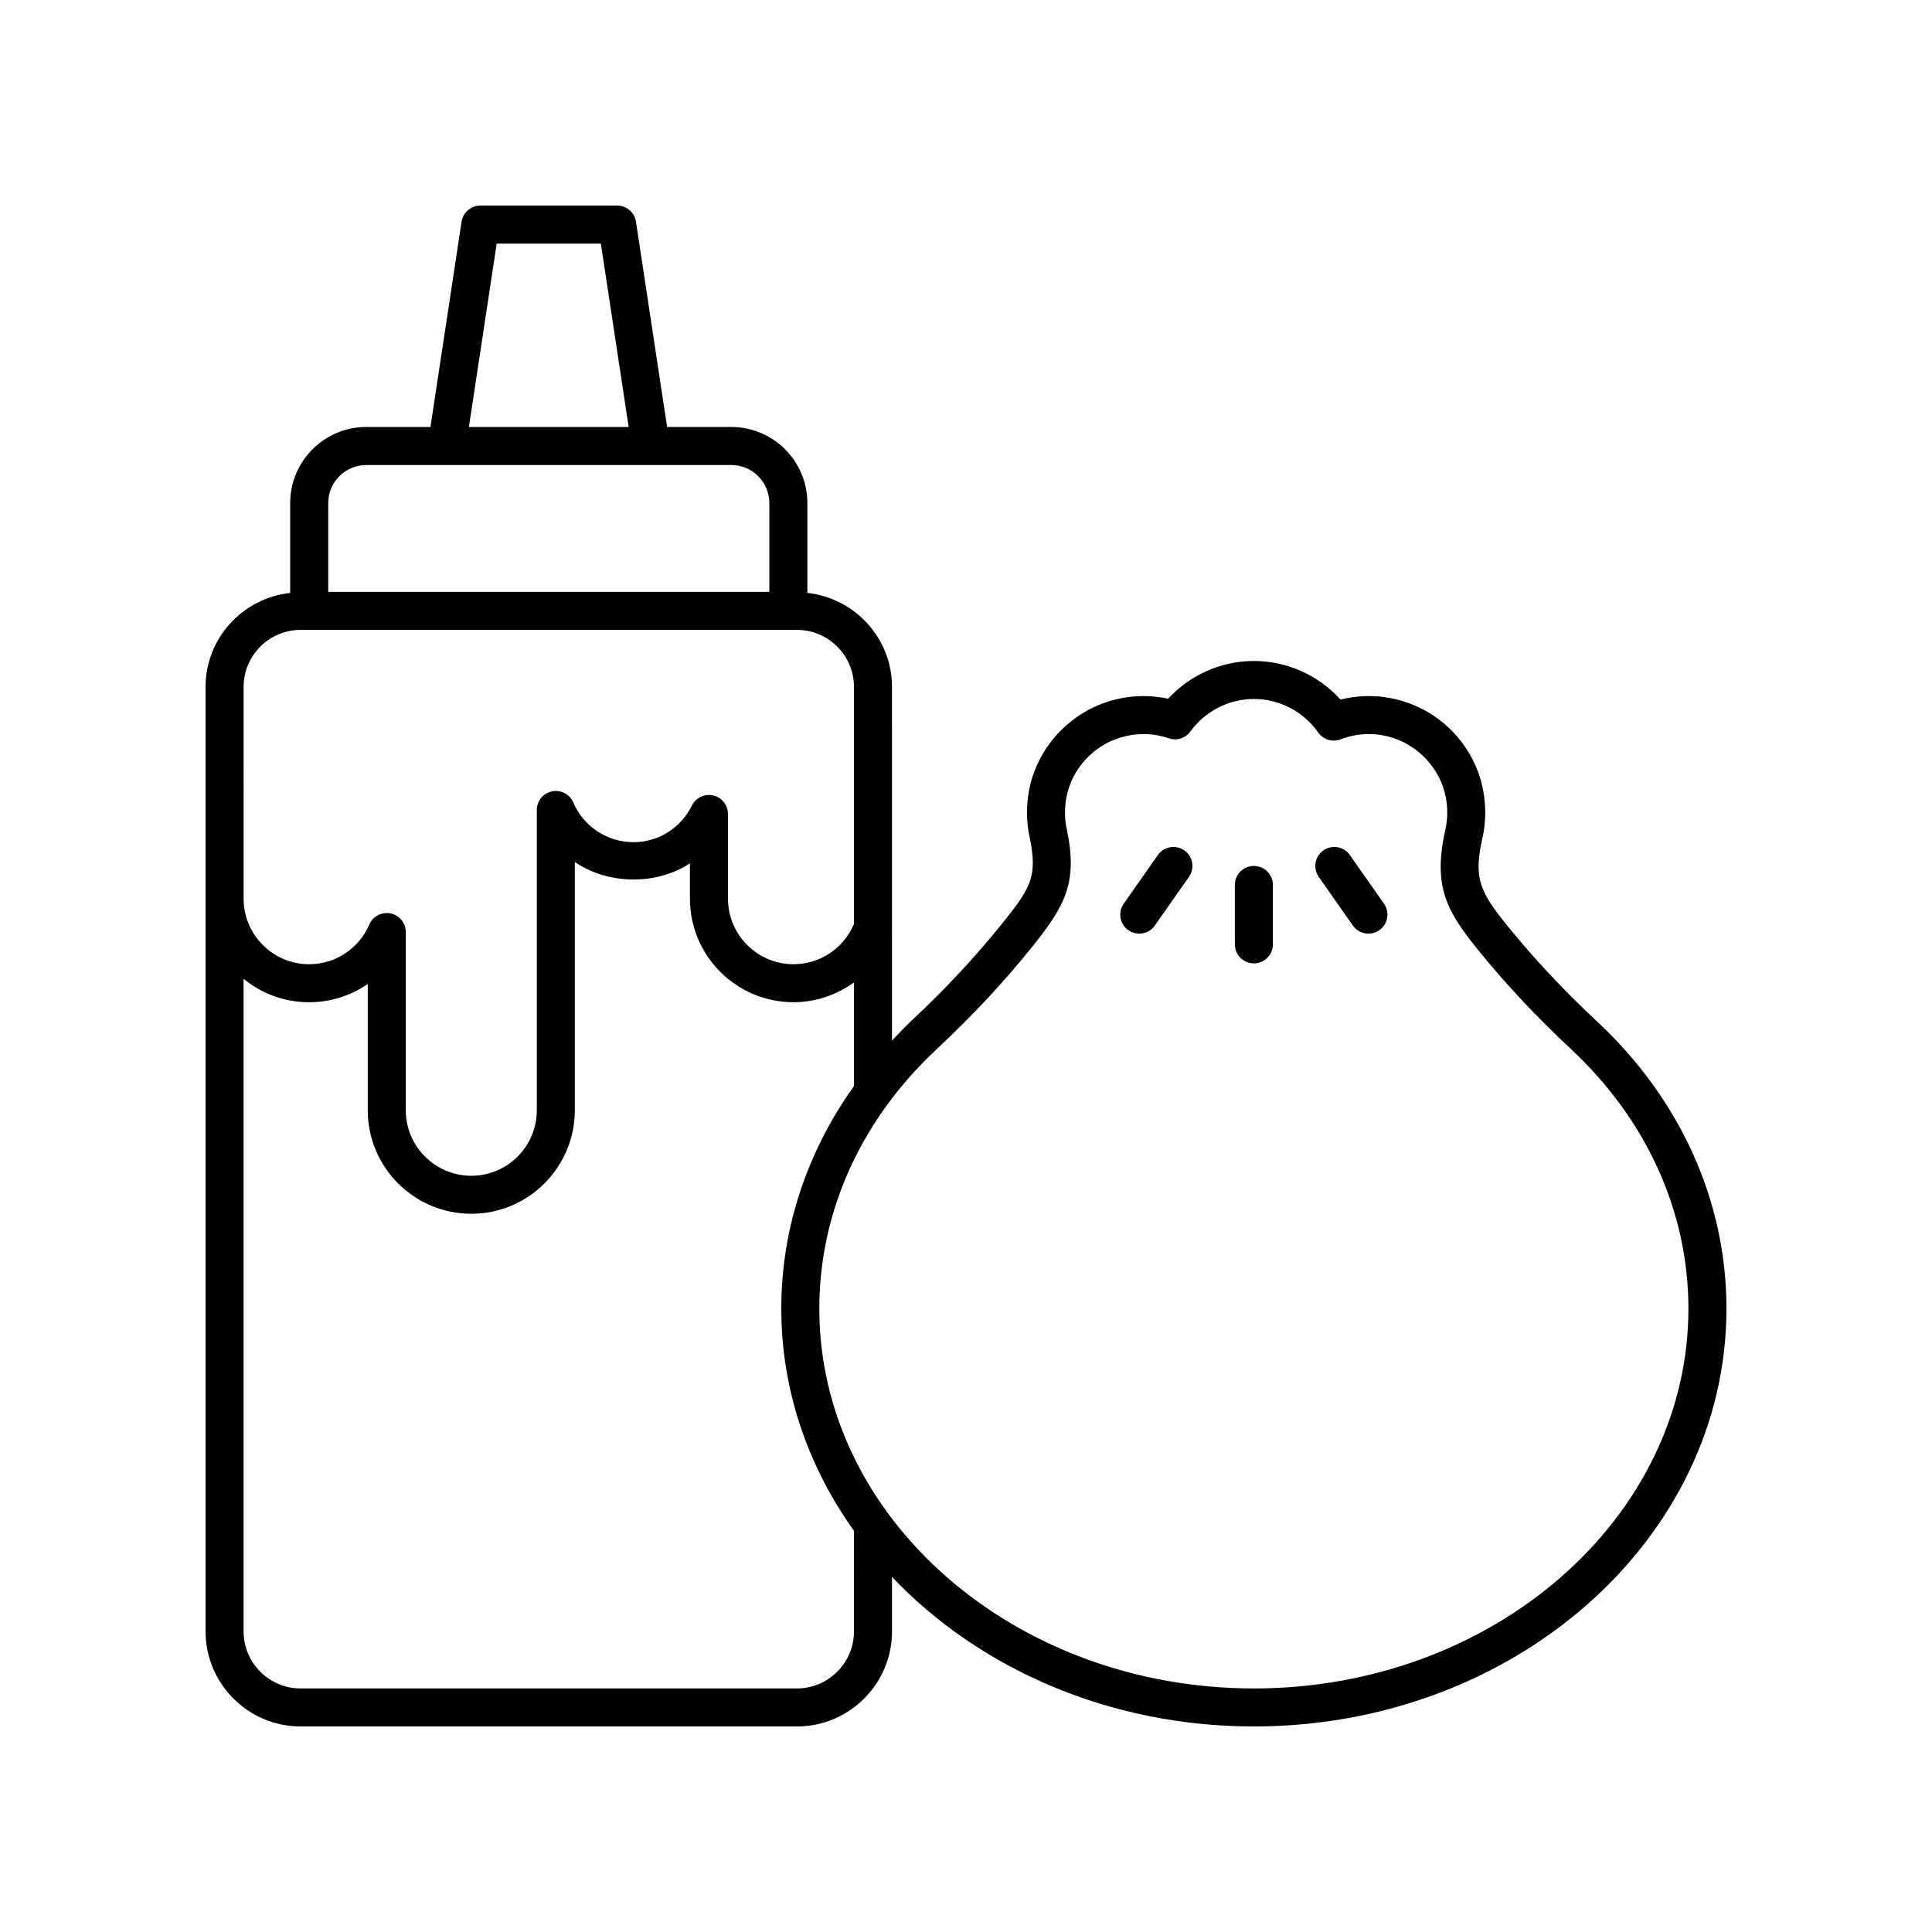 <?xml version="1.0" encoding="UTF-8"?>
<!-- Uploaded to: ICON Repo, www.svgrepo.com, Generator: ICON Repo Mixer Tools -->
<svg fill="#000000" width="800px" height="800px" version="1.1" viewBox="144 144 512 512" xmlns="http://www.w3.org/2000/svg">
 <g>
  <path d="m476.29 373.48c-2.785 0-5.039 2.254-5.039 5.039v15.75c0 2.785 2.254 5.039 5.039 5.039s5.039-2.254 5.039-5.039v-15.75c-0.004-2.789-2.258-5.039-5.039-5.039z"/>
  <path d="m450.84 370.6-9.043 12.895c-1.598 2.277-1.047 5.422 1.23 7.016 0.879 0.621 1.891 0.914 2.887 0.914 1.59 0 3.148-0.746 4.129-2.144l9.043-12.895c1.598-2.277 1.047-5.422-1.23-7.016-2.281-1.609-5.414-1.043-7.016 1.23z"/>
  <path d="m501.73 370.6c-1.594-2.273-4.734-2.84-7.016-1.23-2.277 1.598-2.828 4.738-1.23 7.016l9.047 12.895c0.98 1.398 2.539 2.144 4.129 2.144 1 0 2.008-0.297 2.887-0.914 2.277-1.598 2.828-4.738 1.23-7.016z"/>
  <path d="m543.63 389.54c-7.519-9.27-9.164-12.781-6.773-23.453 0.906-4.023 0.988-8.188 0.246-12.367-2.055-11.527-10.727-21-22.082-24.121-5.215-1.445-10.613-1.5-15.789-0.203-5.824-6.465-14.16-10.234-22.945-10.234-8.645 0-16.906 3.684-22.719 10.008-5.117-1.105-10.426-0.906-15.531 0.641-10.883 3.281-19.258 12.566-21.328 23.641-0.773 4.148-0.734 8.297 0.129 12.34 2.234 10.484 0.254 13.551-6.941 22.562-7.184 8.984-15.418 17.824-24.488 26.281-1.773 1.652-3.375 3.41-5.019 5.144l-0.004-93.742c0-12.945-9.852-23.516-22.43-24.91v-23.82c0-11.113-9.039-20.152-20.152-20.152h-17.016l-8.246-54.387c-0.367-2.465-2.488-4.285-4.977-4.285h-36.266c-2.488 0-4.609 1.82-4.981 4.285l-8.246 54.387h-17.016c-11.113 0-20.152 9.039-20.152 20.152v23.82c-12.574 1.395-22.426 11.965-22.426 24.91v250.3c0 13.891 11.301 25.191 25.191 25.191h131.53c13.891 0 25.191-11.301 25.191-25.191v-14.434c22.988 24.203 57.438 39.625 95.898 39.625 69.055 0 125.24-49.68 125.24-110.73 0-28.473-12.203-55.516-34.352-76.16-8.676-8.09-16.598-16.535-23.543-25.094zm-268-180.98h27.605l7.367 48.594h-42.34zm-34.566 58.672h96.742c5.555 0 10.078 4.523 10.078 10.078v23.543l-116.9-0.004v-23.543c0-5.555 4.523-10.074 10.078-10.074zm-32.508 58.809c0-8.336 6.781-15.113 15.113-15.113h131.53c8.336 0 15.113 6.781 15.113 15.113v62.859c-0.02 0.039-0.055 0.066-0.074 0.105-2.746 6.391-9.008 10.52-15.957 10.52-9.57 0-17.359-7.789-17.359-17.359v-22.453c0-2.344-1.609-4.367-3.887-4.906-2.293-0.531-4.629 0.574-5.664 2.668-2.973 5.992-8.91 9.711-15.492 9.711-6.945 0-13.207-4.133-15.949-10.523-0.945-2.195-3.301-3.43-5.644-2.945-2.344 0.48-4.023 2.543-4.023 4.934v79.578c0 9.574-7.789 17.363-17.363 17.363-9.57-0.004-17.359-7.789-17.359-17.363v-47.23c0-2.391-1.684-4.453-4.023-4.934-2.352-0.48-4.699 0.754-5.644 2.945-2.746 6.391-9.008 10.52-15.949 10.52-9.574-0.004-17.363-7.793-17.363-17.359zm161.75 250.3c0 8.336-6.781 15.113-15.113 15.113h-131.53c-8.336 0-15.113-6.781-15.113-15.113v-172.95c4.734 3.879 10.781 6.211 17.363 6.211 5.676 0 11.066-1.746 15.543-4.828v33.453c0 15.129 12.309 27.438 27.438 27.438 15.129 0 27.438-12.309 27.438-27.438v-65.793c8.773 6.035 21.609 6.219 30.508 0.359v9.371c0 15.129 12.305 27.434 27.434 27.434 5.898 0 11.449-1.93 16.031-5.238v27.469c-12.512 17.52-19.258 37.844-19.258 58.969 0 21.633 7.078 41.82 19.258 58.891zm105.98 15.113c-63.496 0-115.16-45.156-115.16-100.66 0-25.645 11.059-50.074 31.145-68.793 9.426-8.789 18.004-17.996 25.492-27.363 8.52-10.668 11.938-16.816 8.926-30.953-0.582-2.731-0.605-5.551-0.074-8.387 1.383-7.414 7.012-13.637 14.332-15.848 2.031-0.609 4.07-0.922 6.102-0.922 2.25 0 4.492 0.379 6.707 1.133 2.082 0.715 4.398-0.023 5.703-1.805 3.918-5.398 10.211-8.621 16.832-8.621 6.769 0 13.137 3.32 17.043 8.891 1.328 1.898 3.773 2.637 5.93 1.812 4.266-1.645 8.668-1.84 13.086-0.629 7.519 2.07 13.48 8.574 14.84 16.176 0.5 2.856 0.453 5.676-0.156 8.398-3.356 14.961 0.285 21.531 8.781 32.004 7.242 8.926 15.484 17.711 24.496 26.117 20.074 18.715 31.133 43.148 31.133 68.793 0 55.5-51.66 100.66-115.16 100.66z"/>
 </g>
</svg>